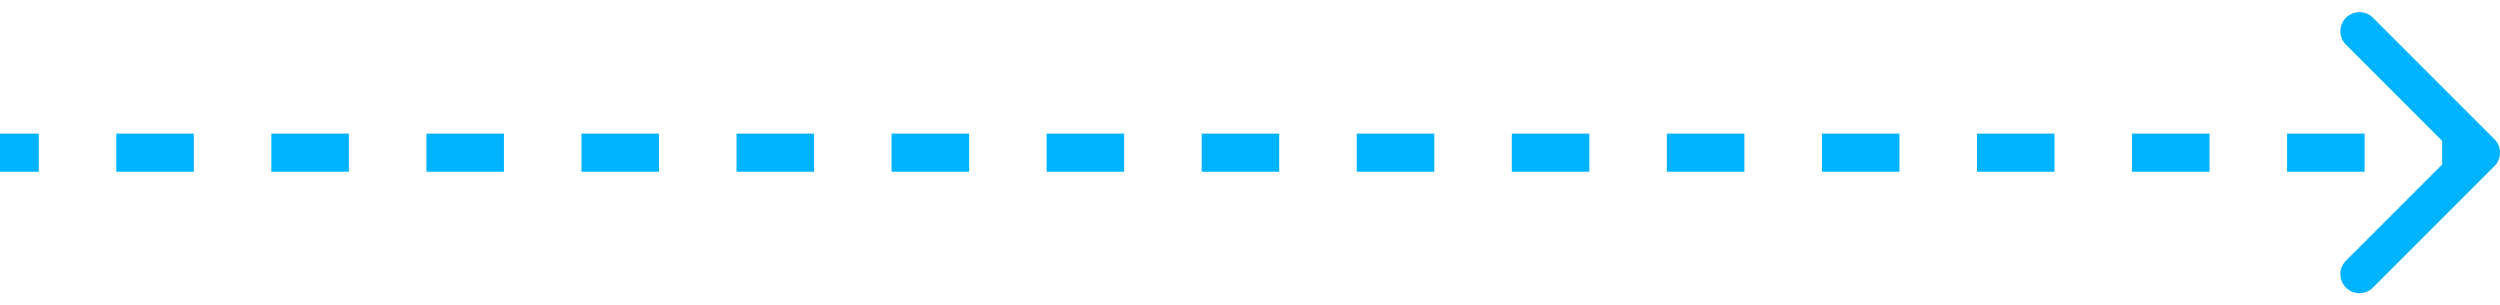 <?xml version="1.0" encoding="UTF-8"?> <svg xmlns="http://www.w3.org/2000/svg" width="131" height="16" viewBox="0 0 131 16" fill="none"> <path d="M130.707 7.293C131.098 7.683 131.098 8.317 130.707 8.707L124.343 15.071C123.953 15.462 123.319 15.462 122.929 15.071C122.538 14.681 122.538 14.047 122.929 13.657L128.586 8L122.929 2.343C122.538 1.953 122.538 1.319 122.929 0.929C123.319 0.538 123.953 0.538 124.343 0.929L130.707 7.293ZM130 9H127.969V7H130V9ZM123.906 9H119.844V7H123.906V9ZM115.781 9H111.719V7H115.781V9ZM107.656 9H103.594V7H107.656V9ZM99.531 9H95.469V7H99.531V9ZM91.406 9H87.344V7H91.406V9ZM83.281 9H79.219V7H83.281V9ZM75.156 9H71.094V7H75.156V9ZM67.031 9H62.969V7H67.031V9ZM58.906 9H54.844V7H58.906V9ZM50.781 9H46.719V7H50.781V9ZM42.656 9H38.594V7H42.656V9ZM34.531 9H30.469V7H34.531V9ZM26.406 9H22.344V7H26.406V9ZM18.281 9H14.219V7H18.281V9ZM10.156 9H6.094V7H10.156V9ZM2.031 9H0V7H2.031V9Z" fill="url(#paint0_linear_229_1654)"></path> <defs> <linearGradient id="paint0_linear_229_1654" x1="6.5" y1="8.642" x2="6.505" y2="7.491" gradientUnits="userSpaceOnUse"> <stop stop-color="#00B3FF"></stop> </linearGradient> </defs> </svg> 